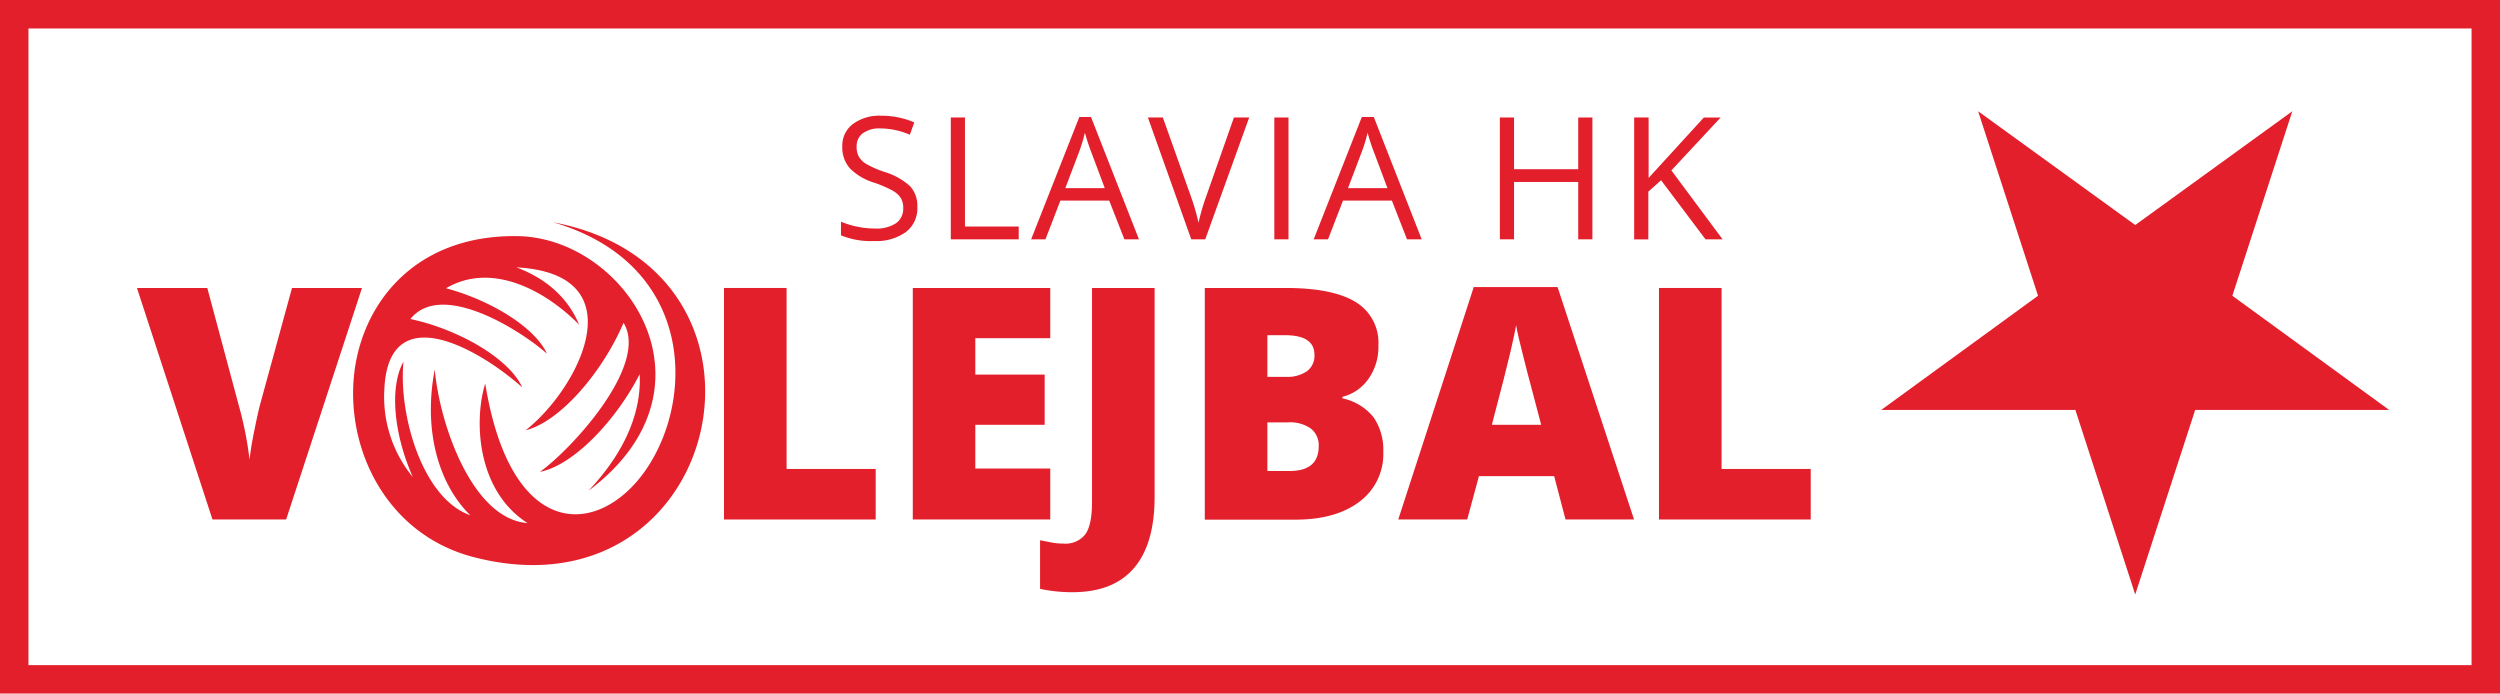 <svg id="Layer_1" data-name="Layer 1" xmlns="http://www.w3.org/2000/svg" xmlns:xlink="http://www.w3.org/1999/xlink" viewBox="0 0 439.37 121.89"><defs><style>.cls-1,.cls-6{fill:none;}.cls-2{clip-path:url(#clip-path);}.cls-3{fill:#e4202c;fill-rule:evenodd;}.cls-4{fill:#e31f2c;}.cls-5{clip-path:url(#clip-path-2);}.cls-6{stroke:#e31f2c;stroke-width:5px;}</style><clipPath id="clip-path" transform="translate(-21.26 -21.26)"><rect class="cls-1" x="82.92" y="60.33" width="79.28" height="70.27"/></clipPath><clipPath id="clip-path-2" transform="translate(-21.26 -21.26)"><rect class="cls-1" x="21.26" y="21.26" width="439.37" height="121.89"/></clipPath></defs><title>slaviahk_logotyp_CMYK</title><g class="cls-2"><path class="cls-3" d="M118.5,60.33c43.69,8.29,30,70.26-14,58.84-14.26-3.7-21.54-17-21.17-29.71.39-13.45,9.85-27,28.92-26.7s36.58,26.69,12.43,44.75c6.86-7.26,9.32-14.35,9-20.48-4.19,8.18-11.64,16-17.53,17.16,5.6-4,19.22-18.83,14.7-26.19-3.72,8.69-11.16,17.38-17.22,18.88,9.21-7.17,19.84-27.47-1.59-28.63,5.22,2,9,5.28,11,10.07-6-6.07-15.4-11.1-23.39-6.4,7.72,2.07,15.58,6.79,17.74,11.5-5-4.39-18.65-12.84-24-6.09,8.29,1.75,17.32,6.86,19.65,12-7.9-7-23.52-15.71-24.23.34a22.19,22.19,0,0,0,5,15.43c-3.29-7.43-4.18-15.68-1.64-20.28-.9,9.07,3.2,24,11.75,27-5.62-5.5-8.3-15-6.25-25.63.81,9.43,6.52,26.27,16.3,27-9-5.77-9.42-18.16-7.43-24.52,4.54,28,20.18,27,28.34,15C143.53,90.9,143,67.5,118.5,60.33" transform="translate(-21.26 -21.26)"/></g><path class="cls-4" d="M72.58,71.87h12.3L71.55,112.56H58.6L45.33,71.87H57.69L63.22,92.5a61.76,61.76,0,0,1,1.9,9.57c.13-1.3.39-2.92.78-4.87s.73-3.48,1-4.59Z" transform="translate(-21.26 -21.26)"/><path class="cls-4" d="M148.5,112.56V71.87h11v31.81h15.66v8.88Z" transform="translate(-21.26 -21.26)"/><path class="cls-4" d="M205.84,112.56H181.68V71.87h24.16V80.7H192.67v6.4h12.19v8.82H192.67v7.68h13.17Z" transform="translate(-21.26 -21.26)"/><path class="cls-4" d="M209.76,125.34a27,27,0,0,1-5.71-.59v-8.54l1.9.37a10.58,10.58,0,0,0,2.17.21,4.41,4.41,0,0,0,3.89-1.64c.78-1.09,1.17-3,1.17-5.62V71.87h11v36.71q0,8.27-3.62,12.51T209.76,125.34Z" transform="translate(-21.26 -21.26)"/><path class="cls-4" d="M233,71.87h14.19q8.29,0,12.32,2.47a8.34,8.34,0,0,1,4,7.66,9.7,9.7,0,0,1-1.75,5.85A7.88,7.88,0,0,1,257.19,91v.27a9.52,9.52,0,0,1,5.48,3.34,10.1,10.1,0,0,1,1.7,6.07,10.42,10.42,0,0,1-4.16,8.73q-4.17,3.18-11.35,3.18H233Zm11,15.62h3.31a6,6,0,0,0,3.66-1,3.37,3.37,0,0,0,1.3-2.89c0-2.28-1.73-3.43-5.18-3.43H244Zm0,8v8.55h3.87q5.15,0,5.15-4.35a3.72,3.72,0,0,0-1.38-3.11,6.3,6.3,0,0,0-4-1.09Z" transform="translate(-21.26 -21.26)"/><path class="cls-4" d="M296.4,112.56l-2-7.62H281.18l-2.06,7.62H267l13.27-40.85H295l13.44,40.85Zm-4.28-16.64-1.76-6.68c-.41-1.48-.9-3.4-1.49-5.76s-1-4-1.15-5.07q-.25,1.43-1,4.68t-3.27,12.83Z" transform="translate(-21.26 -21.26)"/><path class="cls-4" d="M312.82,112.56V71.87h11v31.81h15.67v8.88Z" transform="translate(-21.26 -21.26)"/><path class="cls-4" d="M182.48,57.62a5.23,5.23,0,0,1-2,4.41,8.83,8.83,0,0,1-5.56,1.59,13.81,13.81,0,0,1-5.86-1v-2.4a15.06,15.06,0,0,0,2.87.88,14.69,14.69,0,0,0,3.07.32,6.21,6.21,0,0,0,3.75-.94A3.11,3.11,0,0,0,180,57.86a3.4,3.4,0,0,0-.44-1.83,4.21,4.21,0,0,0-1.5-1.31,21,21,0,0,0-3.18-1.36,10.19,10.19,0,0,1-4.27-2.53A5.58,5.58,0,0,1,169.29,47a4.76,4.76,0,0,1,1.86-3.94,7.76,7.76,0,0,1,4.92-1.46,14.51,14.51,0,0,1,5.87,1.17l-.77,2.17A13.33,13.33,0,0,0,176,43.83a5,5,0,0,0-3.09.84A2.82,2.82,0,0,0,171.81,47a3.57,3.57,0,0,0,.41,1.83,3.87,3.87,0,0,0,1.38,1.3,16.91,16.91,0,0,0,3,1.31,11.8,11.8,0,0,1,4.64,2.58A5.09,5.09,0,0,1,182.48,57.62Z" transform="translate(-21.26 -21.26)"/><path class="cls-4" d="M188.36,63.32V41.91h2.49V61.07h9.45v2.25Z" transform="translate(-21.26 -21.26)"/><path class="cls-4" d="M218.87,63.32l-2.67-6.81h-8.58L205,63.32h-2.52l8.47-21.5H213l8.43,21.5Zm-3.45-9-2.49-6.64q-.48-1.26-1-3.09a28.54,28.54,0,0,1-.92,3.09l-2.52,6.64Z" transform="translate(-21.26 -21.26)"/><path class="cls-4" d="M238.12,41.91h2.68l-7.72,21.41h-2.46L223,41.91h2.63l4.92,13.85a38.07,38.07,0,0,1,1.35,4.65,37.85,37.85,0,0,1,1.38-4.73Z" transform="translate(-21.26 -21.26)"/><path class="cls-4" d="M245.22,63.32V41.91h2.49V63.32Z" transform="translate(-21.26 -21.26)"/><path class="cls-4" d="M268.54,63.32l-2.66-6.81h-8.59l-2.63,6.81h-2.52l8.46-21.5h2.1l8.42,21.5Zm-3.44-9-2.49-6.64c-.32-.84-.66-1.87-1-3.09a26.45,26.45,0,0,1-.92,3.09l-2.52,6.64Z" transform="translate(-21.26 -21.26)"/><path class="cls-4" d="M301.12,63.32h-2.49V53.24H287.35V63.32h-2.49V41.91h2.49V51h11.28V41.91h2.49Z" transform="translate(-21.26 -21.26)"/><path class="cls-4" d="M324,63.32H321l-7.81-10.38-2.24,2v8.39h-2.49V41.91H311V52.53l9.71-10.62h2.95L315,51.21Z" transform="translate(-21.26 -21.26)"/><g class="cls-5"><path class="cls-4" d="M441.14,93.3H407.06l-10.54,32.44L386,93.3H351.89l27.55-20.06L368.91,40.81l27.61,20,27.61-20L413.59,73.24Z" transform="translate(-21.26 -21.26)"/><rect class="cls-6" x="2.5" y="2.5" width="434.37" height="116.89"/></g></svg>